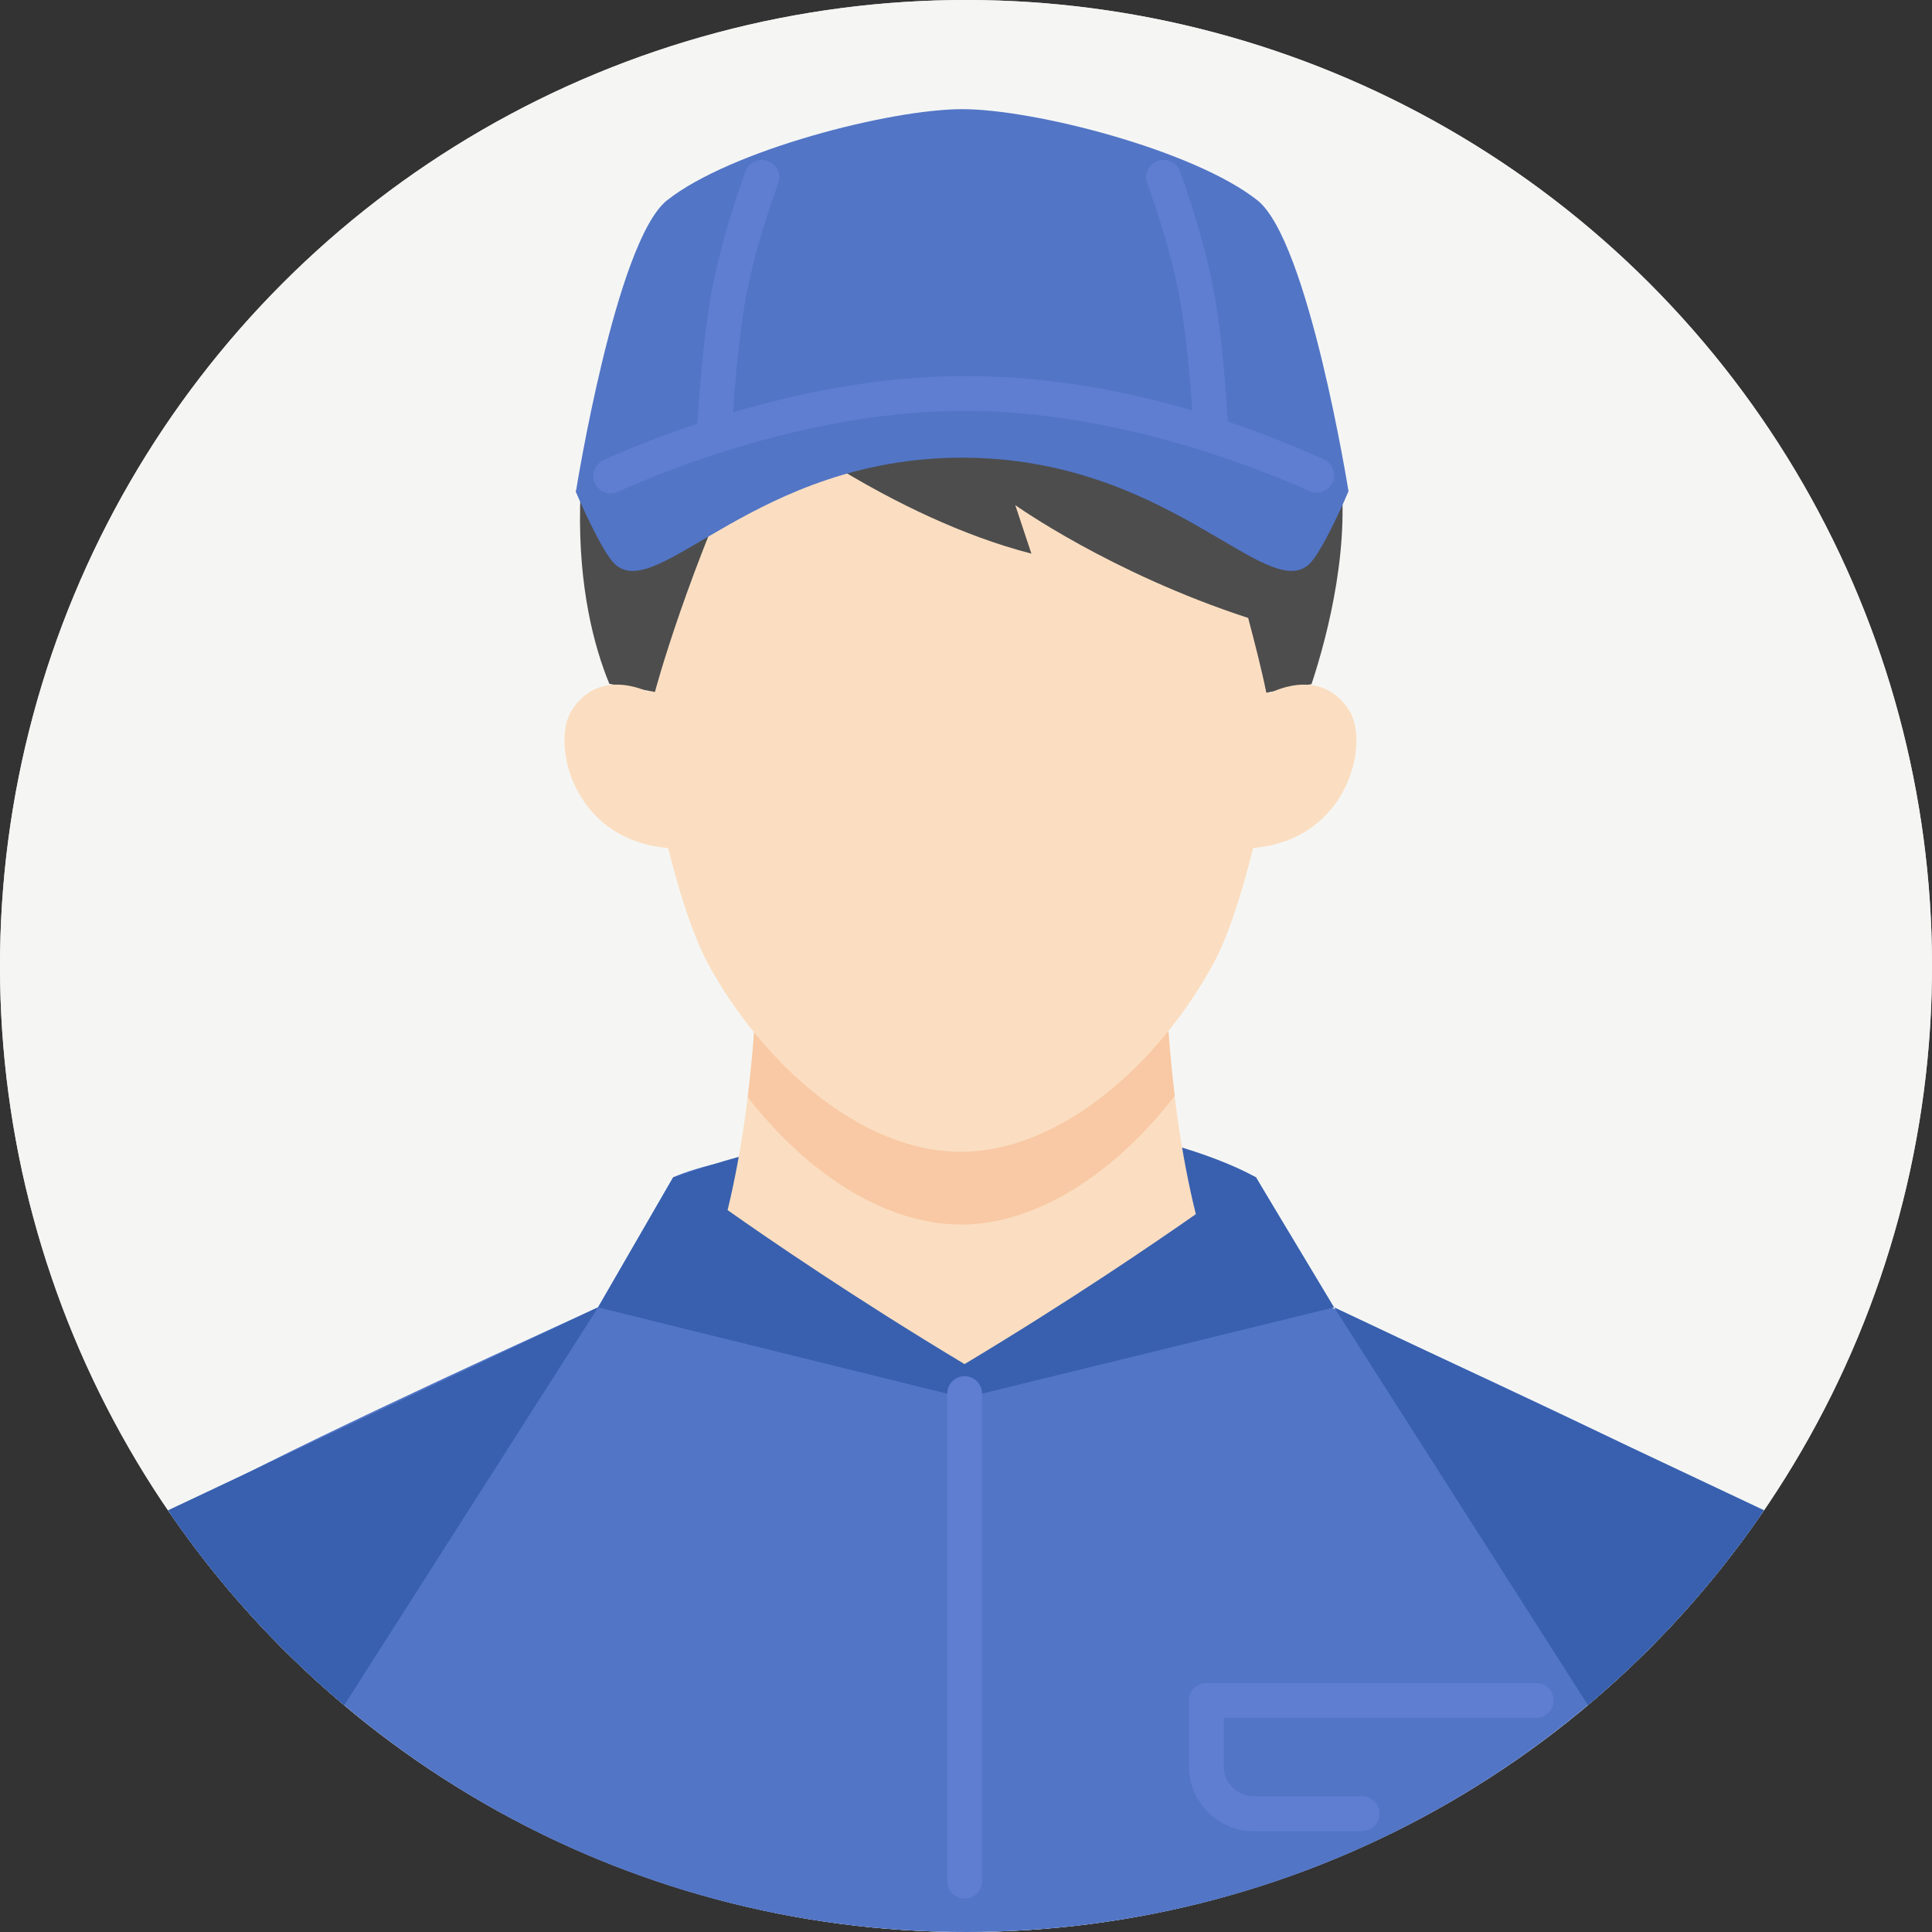 <?xml version="1.0" encoding="UTF-8"?>
<svg id="_レイヤー_2" data-name="レイヤー 2" xmlns="http://www.w3.org/2000/svg" width="200" height="200" xmlns:xlink="http://www.w3.org/1999/xlink" viewBox="0 0 200 200">
  <rect x="0" y="0" width="200" height="200" fill="#333333" stroke="none"/>
  <defs>
    <style>
      .cls-1 {
        fill: #5f7ed1;
      }

      .cls-2 {
        fill: #3860af;
        fill-rule: evenodd;
      }

      .cls-3 {
        fill: #4d4d4d;
      }

      .cls-4 {
        fill: none;
      }

      .cls-5 {
        fill: #f8c9a4;
      }

      .cls-6 {
        fill: #fbdec1;
      }

      .cls-7 {
        fill: #f5f6f4;
      }

      .cls-8 {
        fill: #5275c6;
      }

      .cls-9 {
        fill: #d6d6d6;
      }

      .cls-10 {
        clip-path: url(#clippath);
      }
    </style>
    <clipPath id="clippath">
      <circle class="cls-4" cx="100" cy="100" r="100" transform="translate(-41.42 100) rotate(-45)"/>
    </clipPath>
  </defs>
  <g id="_コンテンツ" data-name="コンテンツ">
    <g>
      <circle class="cls-9" cx="100" cy="100" r="100"/>
      <g>
        <circle class="cls-7" cx="100" cy="100" r="100" transform="translate(-41.42 100) rotate(-45)"/>
        <path class="cls-8" d="M100,200c34.13,0,64.25-17.1,82.3-43.19-11.29-6.3-31.89-15.69-44.51-21.48l-7.77-13.45c-5.11-2.32-19.38-4.22-30.17-4.22s-25.06,1.91-30.17,4.22l-7.77,13.45c-12.54,5.76-32.96,15.07-44.3,21.36,18.04,26.16,48.2,43.31,82.38,43.31Z"/>
        <g class="cls-10">
          <path class="cls-2" d="M130.02,121.88s-22.18-13.2-60.33,0l-7.77,13.45-49.79,23.5,20.07,23.07,29.71-46.56,36.13,8.93h3.61l36.46-8.93,29.71,46.56,20.07-23.07-49.79-23.5"/>
        </g>
        <path class="cls-6" d="M123.79,125.68c-3.16-12.74-3.17-26.37-3.17-26.37h-42.23s0,13.33-3.07,25.96c4.01,2.83,13.1,9.08,24.53,15.94,10.9-6.54,19.67-12.53,23.94-15.52Z"/>
        <path class="cls-5" d="M99.45,126.77c8.27,0,16.4-5.84,22.16-13.33-.98-7.98-.98-14.21-.98-14.21h-42.23s0,6.3-1,14.34c5.75,7.42,13.83,13.19,22.05,13.19Z"/>
        <path class="cls-6" d="M129.98,86.81c-1.27,5.2-2.76,10-4.44,13.08-5.53,10.11-15.69,19.34-26.09,19.34s-20.56-9.23-26.09-19.34c-1.68-3.08-3.18-7.88-4.44-13.07,0,0-3.28-22.91-2.5-33.58.78-10.66,10.62-27.99,32.62-27.99s31.11,21.44,32.55,27.99c1.44,6.55-1.6,33.56-1.6,33.56Z"/>
        <path class="cls-3" d="M135.77,70.82c1.75-5.3,4.17-14.81,2.82-23.15-2.04-12.54-12.23-27.75-28.35-31.83-16.12-4.08-21.93,3.59-21.93,3.59,0,0-3.34-2.02-9.21,1.28-5.88,3.29-18.73,14.68-19.05,31.83-.15,8.28,1.42,14.35,3.03,18.25l4.72.84s3.27-12.49,10.98-28.57c0,0,13.37,10.49,27.99,14.25l-1.67-5.02s9.83,7.02,24.11,11.68c.67,2.53,1.4,5.37,1.88,7.74l4.68-.89Z"/>
        <path class="cls-6" d="M129.05,87.83c10.43-.44,12.78-10.8,10.66-14.22-2.99-4.83-8.37-1.8-8.37-1.8l-3.56,1.23-1.01,14.98,2.29-.19Z"/>
        <path class="cls-6" d="M69.8,87.83c-10.43-.44-12.78-10.8-10.66-14.22,2.99-4.83,8.37-1.8,8.37-1.8l3.56,1.23,1.01,14.98-2.29-.19Z"/>
        <path class="cls-8" d="M99.6,40.78c20.95,0,40,10.1,40,10.1,0,0-4.14-25.96-9.44-30.15-6.57-5.19-23.12-9.43-30.55-9.43s-23.98,4.24-30.55,9.43c-5.3,4.19-9.44,30.15-9.44,30.15,0,0,19.05-10.1,40-10.1Z"/>
        <path class="cls-8" d="M139.59,50.87s-2.67,6.32-4.13,7.59c-4.47,3.88-14.58-11.08-35.87-11.08s-31.4,14.97-35.87,11.08c-1.46-1.27-4.13-7.59-4.13-7.59l7.7-10.21,32.3-6.73,33.23,6.43,6.77,10.5Z"/>
        <path class="cls-1" d="M141.01,189.57h-11.21c-3.7,0-6.72-3.01-6.72-6.72v-6.82c0-1,.81-1.8,1.8-1.8h34.15c1,0,1.8.81,1.8,1.8s-.81,1.8-1.8,1.8h-32.35v5.01c0,1.71,1.4,3.11,3.11,3.11h11.21c1,0,1.8.81,1.8,1.8s-.81,1.8-1.8,1.8Z"/>
        <path class="cls-1" d="M99.86,196.54c-1,0-1.8-.81-1.8-1.8v-50.48c0-1,.81-1.8,1.8-1.8s1.8.81,1.8,1.8v50.48c0,1-.81,1.8-1.8,1.8Z"/>
        <path class="cls-1" d="M63.23,51.08c-.69,0-1.35-.4-1.65-1.06-.41-.91,0-1.98.9-2.39,5.81-2.62,21.07-8.7,37.36-8.7s30.01,5.4,37.2,8.62c.91.41,1.32,1.48.91,2.38-.41.91-1.48,1.32-2.38.91-5.57-2.5-20.22-8.31-35.72-8.31s-30.29,5.86-35.88,8.38c-.24.11-.49.16-.74.16Z"/>
        <path class="cls-1" d="M125.34,45.98c-.95,0-1.74-.74-1.8-1.69-.22-3.59-.62-8.71-1.3-12.75-.62-3.66-1.79-7.89-3.48-12.57-.34-.94.15-1.97,1.08-2.31.93-.34,1.97.15,2.31,1.08,1.76,4.88,2.99,9.32,3.64,13.19.71,4.19,1.12,9.46,1.35,13.13.06.99-.7,1.85-1.69,1.91-.04,0-.07,0-.11,0Z"/>
        <path class="cls-1" d="M73.98,45.98s-.07,0-.11,0c-1-.06-1.75-.92-1.69-1.91.23-3.68.64-8.95,1.35-13.13.66-3.88,1.88-8.32,3.64-13.19.34-.94,1.37-1.42,2.31-1.08.94.34,1.42,1.37,1.08,2.31-1.67,4.6-2.87,8.95-3.48,12.57-.68,4.02-1.08,9.15-1.3,12.75-.06.96-.85,1.69-1.8,1.69Z"/>
      </g>
    </g>
  </g>
</svg>